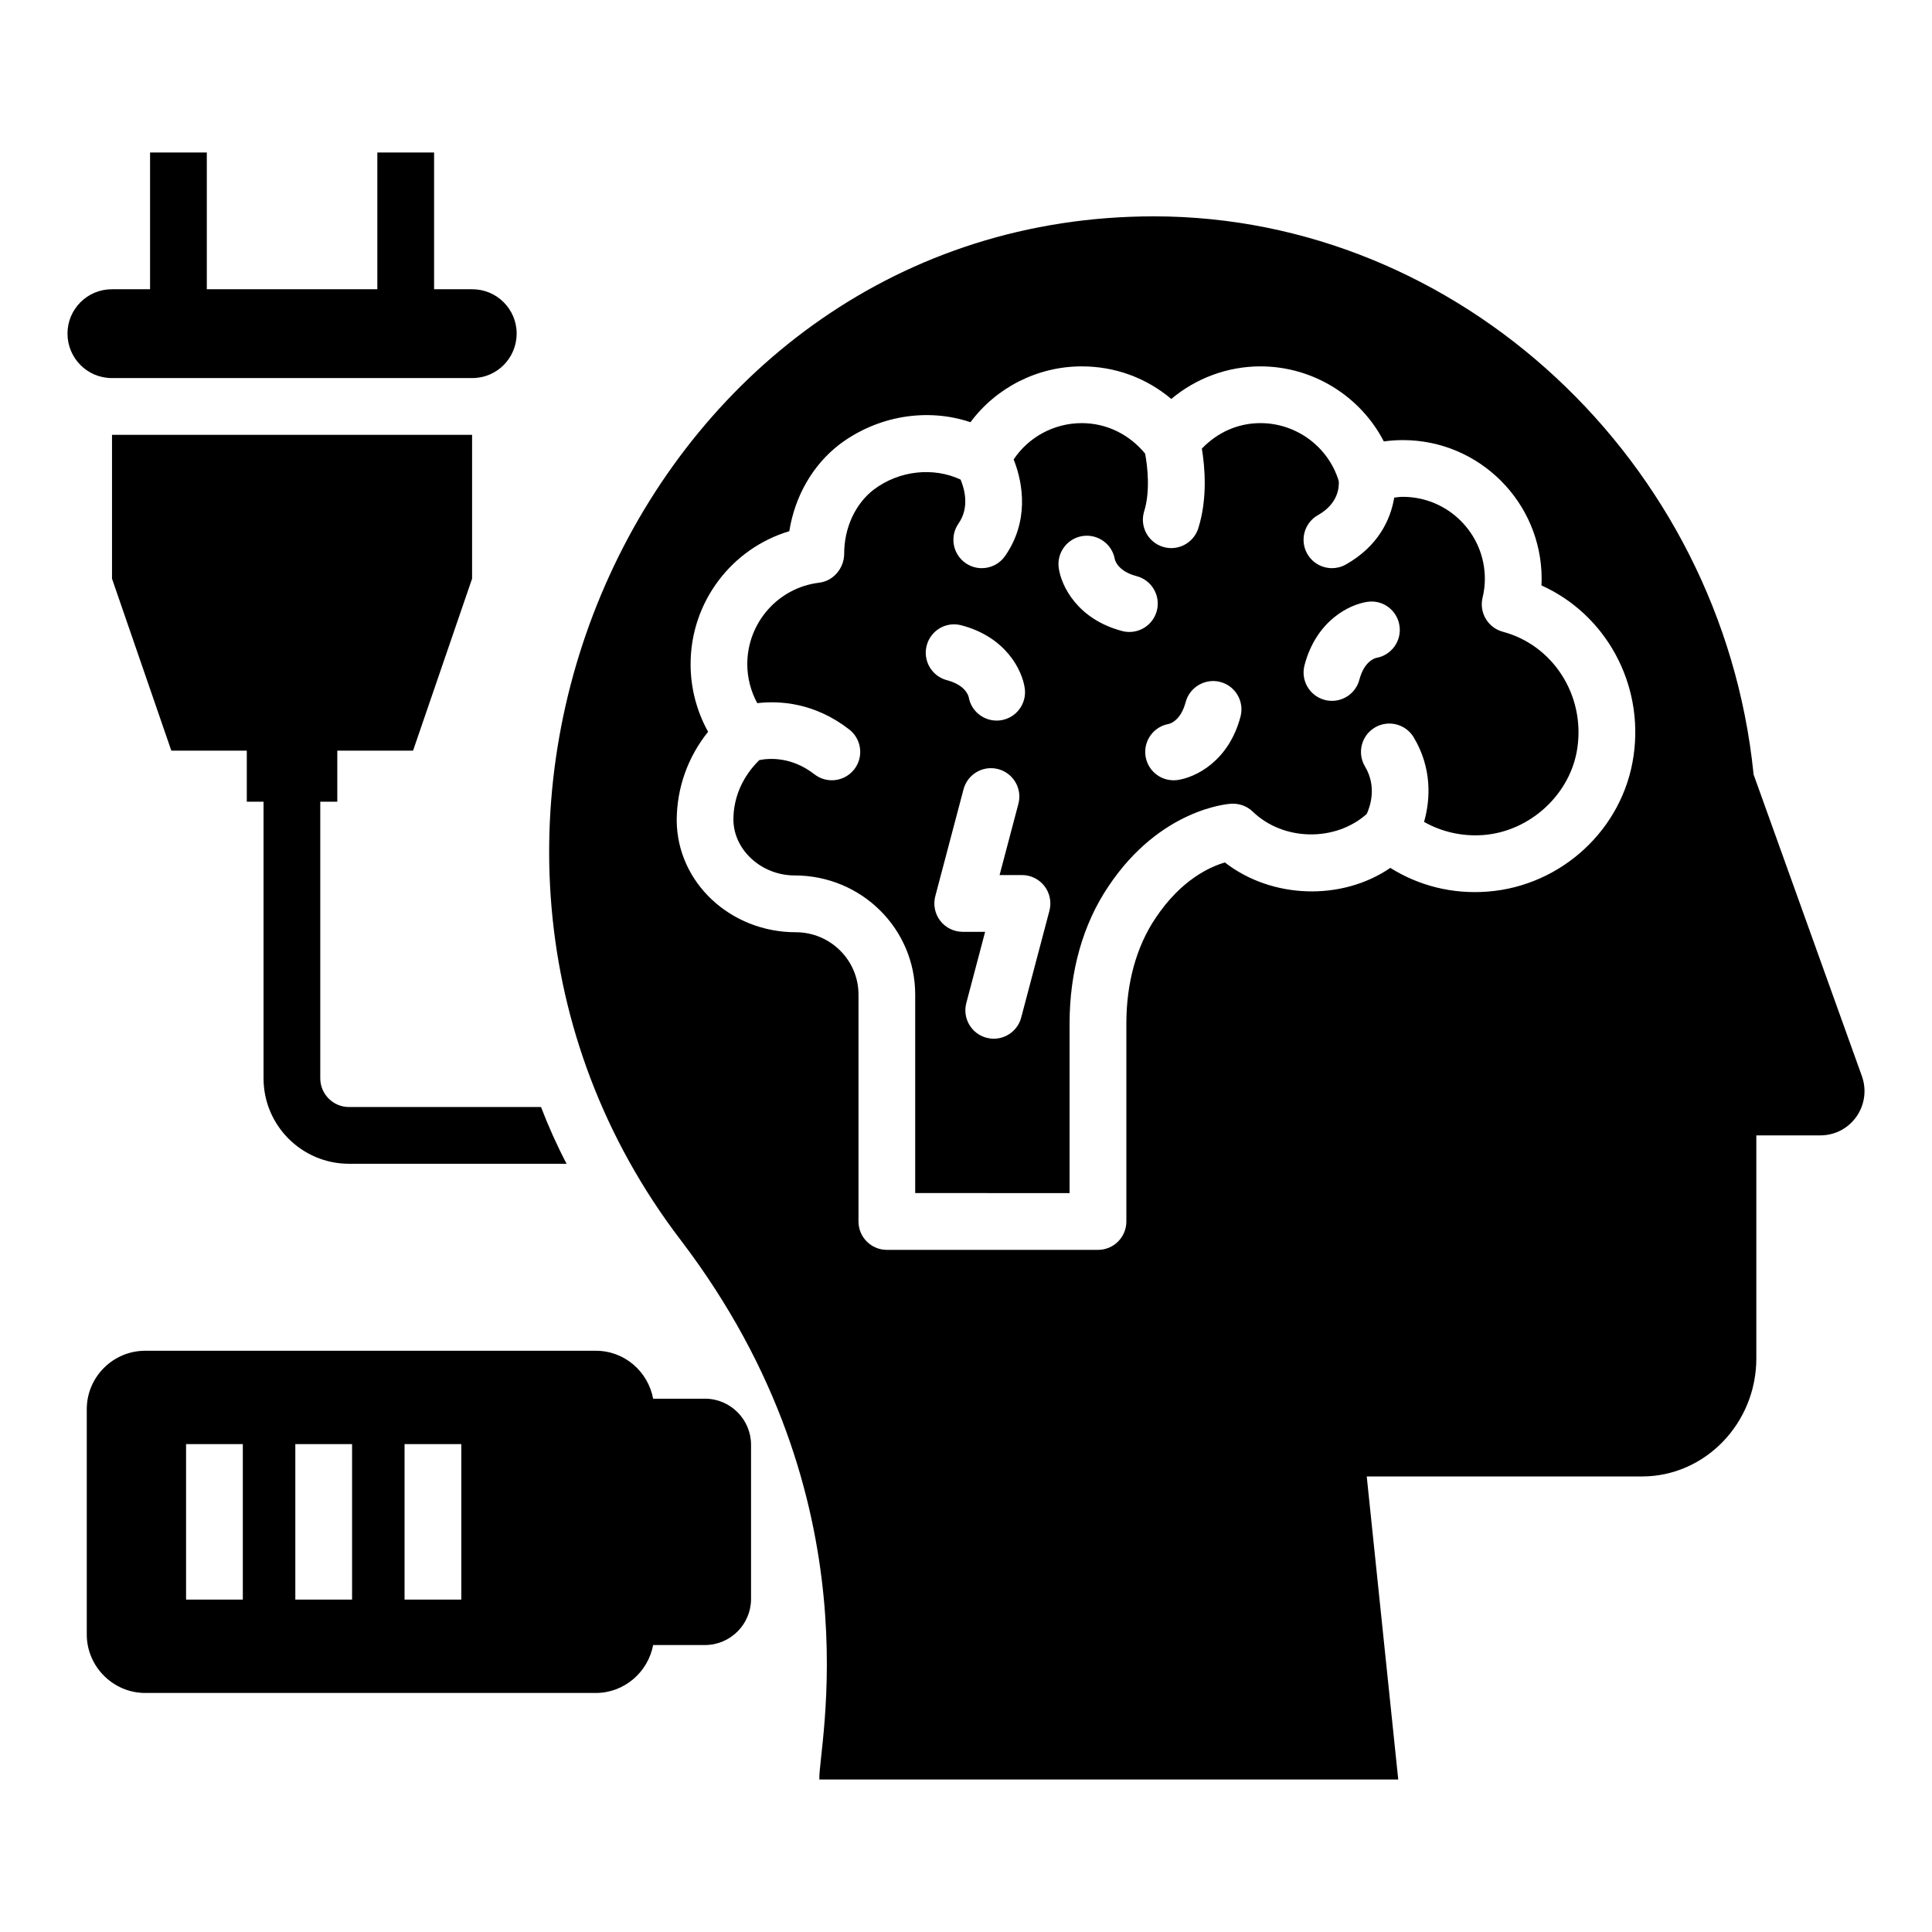 <?xml version="1.0" encoding="UTF-8"?>
<!-- Uploaded to: SVG Repo, www.svgrepo.com, Generator: SVG Repo Mixer Tools -->
<svg fill="#000000" width="800px" height="800px" version="1.1" viewBox="144 144 512 512" xmlns="http://www.w3.org/2000/svg">
 <g>
  <path d="m542.27 311.42c-3.941-1.055-6.324-5.051-5.375-9.02 0.41-1.711 0.609-3.344 0.609-5 0-11.984-9.746-21.734-21.73-21.734-0.75 0-1.523 0.113-2.289 0.199-0.977 5.93-4.328 12.945-12.809 17.73-1.168 0.66-2.438 0.973-3.688 0.973-2.621 0-5.168-1.375-6.559-3.82-2.043-3.617-0.766-8.203 2.856-10.242 5.422-3.062 5.613-7.469 5.496-9.031-2.746-9.043-11.203-15.344-20.754-15.344-6.012 0-11.469 2.504-15.523 6.762 0.805 4.871 1.539 13.18-0.934 21.078-1.008 3.215-3.973 5.281-7.176 5.281-0.742 0-1.496-0.113-2.238-0.344-3.965-1.242-6.176-5.457-4.934-9.422 1.621-5.191 0.914-11.777 0.246-15.281-4.203-5.09-10.211-8.07-16.797-8.07-7.336 0-14.102 3.699-18.043 9.625 2.644 6.609 4.016 16.586-2.281 25.602-1.461 2.094-3.797 3.211-6.172 3.211-1.488 0-2.988-0.441-4.301-1.355-3.402-2.379-4.238-7.066-1.859-10.473 2.969-4.25 1.602-9.141 0.551-11.656-7.137-3.32-16.184-2.477-23.008 2.66-4.887 3.754-7.844 10.125-7.844 17.004 0 3.809-2.844 7.219-6.625 7.672-10.859 1.305-19.051 10.582-19.051 21.586 0 3.648 0.941 7.195 2.641 10.336 5.879-0.688 15.191-0.172 24.387 6.981 3.277 2.551 3.871 7.277 1.32 10.551-1.484 1.906-3.699 2.902-5.941 2.902-1.617 0-3.242-0.52-4.613-1.582-6.078-4.731-12.02-4.277-14.602-3.766-4.387 4.297-6.871 9.812-6.871 15.793 0.062 8.078 7.484 14.777 16.207 14.777 17.766 0 31.969 14.152 31.969 31.555v52.621l40.914 0.004v-44.949c0-13.781 3.555-26.336 10.285-36.32 13.773-20.66 31.859-21.883 32.621-21.922 2.129-0.078 4.121 0.641 5.625 2.094 8.188 7.887 21.941 8.012 30.223 0.621 0.918-2.016 2.719-7.254-0.465-12.578-2.129-3.566-0.969-8.184 2.594-10.312s8.18-0.973 10.316 2.59c4.828 8.074 4.484 16.309 2.742 22.41 4.68 2.648 10.141 3.898 15.719 3.477 12.453-0.957 23.176-10.898 24.914-23.121 2.023-13.992-6.473-27.203-19.754-30.75zm-152.69 3.648c1.059-4.012 5.144-6.434 9.188-5.359 11.879 3.125 16.152 11.973 16.805 16.707 0.566 4.117-2.309 7.91-6.422 8.477-0.348 0.047-0.699 0.07-1.039 0.07-3.613 0-6.773-2.606-7.398-6.242-0.156-0.613-1.082-3.234-5.773-4.465-4.016-1.059-6.414-5.172-5.359-9.188zm32.531 70.277-7.488 28.324c-0.891 3.371-3.938 5.598-7.266 5.602-0.637 0-1.281-0.086-1.926-0.254-4.016-1.062-6.41-5.176-5.352-9.191l4.988-18.883h-5.934c-2.332 0-4.535-1.082-5.961-2.93-1.422-1.852-1.906-4.254-1.312-6.512l7.484-28.324c1.062-4.012 5.172-6.418 9.191-5.352 4.016 1.062 6.41 5.176 5.352 9.191l-4.988 18.883h5.938c2.332 0 4.535 1.082 5.961 2.934 1.422 1.855 1.906 4.258 1.312 6.512zm21.188-73.867c-0.633 0-1.277-0.082-1.918-0.25-11.879-3.129-16.152-11.977-16.805-16.711-0.566-4.117 2.309-7.91 6.422-8.477 4.031-0.547 7.75 2.191 8.438 6.172 0.156 0.617 1.082 3.234 5.773 4.469 4.016 1.059 6.418 5.172 5.359 9.188-0.887 3.371-3.934 5.609-7.269 5.609zm29.449 22.43c-3.129 11.875-11.969 16.148-16.707 16.805-0.344 0.047-0.699 0.07-1.035 0.07-3.699 0-6.918-2.723-7.438-6.488-0.559-4.031 2.188-7.754 6.16-8.441 0.617-0.152 3.238-1.082 4.481-5.777 1.066-4.019 5.234-6.398 9.188-5.352 4.016 1.055 6.41 5.168 5.352 9.184zm35.973-15.559c-0.609 0.152-3.238 1.082-4.473 5.777-0.883 3.375-3.93 5.606-7.262 5.606-0.641 0-1.277-0.078-1.918-0.246-4.016-1.059-6.418-5.168-5.359-9.188 3.121-11.879 11.969-16.152 16.707-16.809 4.125-0.605 7.91 2.309 8.473 6.422 0.559 4.027-2.188 7.754-6.168 8.438z"/>
  <path d="m637.42 429.18-28.727-80.008v-0.227c-8.496-82.863-78.129-147.61-158.89-147.61-134.69 0-208.13 163.01-125.35 271.38 52.516 68.949 36.105 135.4 36.695 142.87h153.4l-8.348-80.309h72.941c16.695 0 30.305-14.062 30.305-31.281v-59.105h16.918c8.164 0.004 13.781-8.016 11.055-15.711zm-60.508-84.875c-2.754 19.332-19.02 34.469-38.668 35.98-9.422 0.719-18.227-1.562-25.797-6.285-12.828 8.781-31.355 8.254-43.84-1.438-3.914 1.133-11.602 4.562-18.371 14.73-5.07 7.523-7.738 17.176-7.738 27.949v52.469c0 4.152-3.367 7.519-7.519 7.519h-55.949c-4.152 0-7.519-3.367-7.519-7.519v-60.141c0-9.105-7.457-16.516-16.621-16.516-17.406 0-31.426-13.258-31.555-29.559 0-8.684 2.973-16.93 8.32-23.562-3.023-5.43-4.641-11.602-4.641-17.922 0-16.477 10.887-30.672 26.16-35.242 1.473-9.273 6.211-17.551 13.297-22.992 10.164-7.652 23.316-9.73 34.715-5.887 6.812-9.168 17.734-14.797 29.496-14.797 8.848 0 17.141 3.074 23.719 8.637 6.551-5.504 14.922-8.637 23.637-8.637 13.91 0 26.496 7.902 32.691 19.895 1.676-0.238 3.363-0.355 5.051-0.355 20.273 0 36.77 16.496 36.77 36.773 0 0.582-0.016 1.16-0.043 1.742 16.938 7.621 27.191 25.938 24.406 45.156z"/>
  <path d="m269.19 244.19h-95.574c-6.465 0-11.73-5.262-11.73-11.805 0-6.465 5.266-11.73 11.73-11.73h10.152v-36.242h15.039v36.242h45.191v-36.242h15.039v36.242h10.152c6.465 0 11.73 5.266 11.73 11.73 0 6.543-5.266 11.805-11.73 11.805z"/>
  <path d="m294.15 452.41h-57.676c-12.48 0-22.633-10.152-22.633-22.633v-73.316h-4.438v-13.535h-20.004l-15.715-45.57v-38.125h95.422v38.125l-15.641 45.57h-20.078v13.535h-4.512v73.316c0 4.137 3.383 7.594 7.594 7.594h50.906c1.961 5.113 4.215 10.152 6.773 15.039z"/>
  <path d="m330.85 514.67h-13.762c-1.352-7.219-7.594-12.707-15.191-12.707h-119.41c-8.496 0-15.492 6.918-15.492 15.492v59.707c0 8.496 6.992 15.492 15.492 15.492h119.41c7.519 0 13.836-5.488 15.191-12.707h13.762c6.691 0 12.184-5.488 12.184-12.184v-40.906c-0.004-6.699-5.492-12.188-12.184-12.188zm-122.5 53.238h-15.039v-41.207h15.039zm28.953 0h-15.039v-41.207h15.039zm28.949 0h-15.039v-41.207h15.039z"/>
 </g>
</svg>